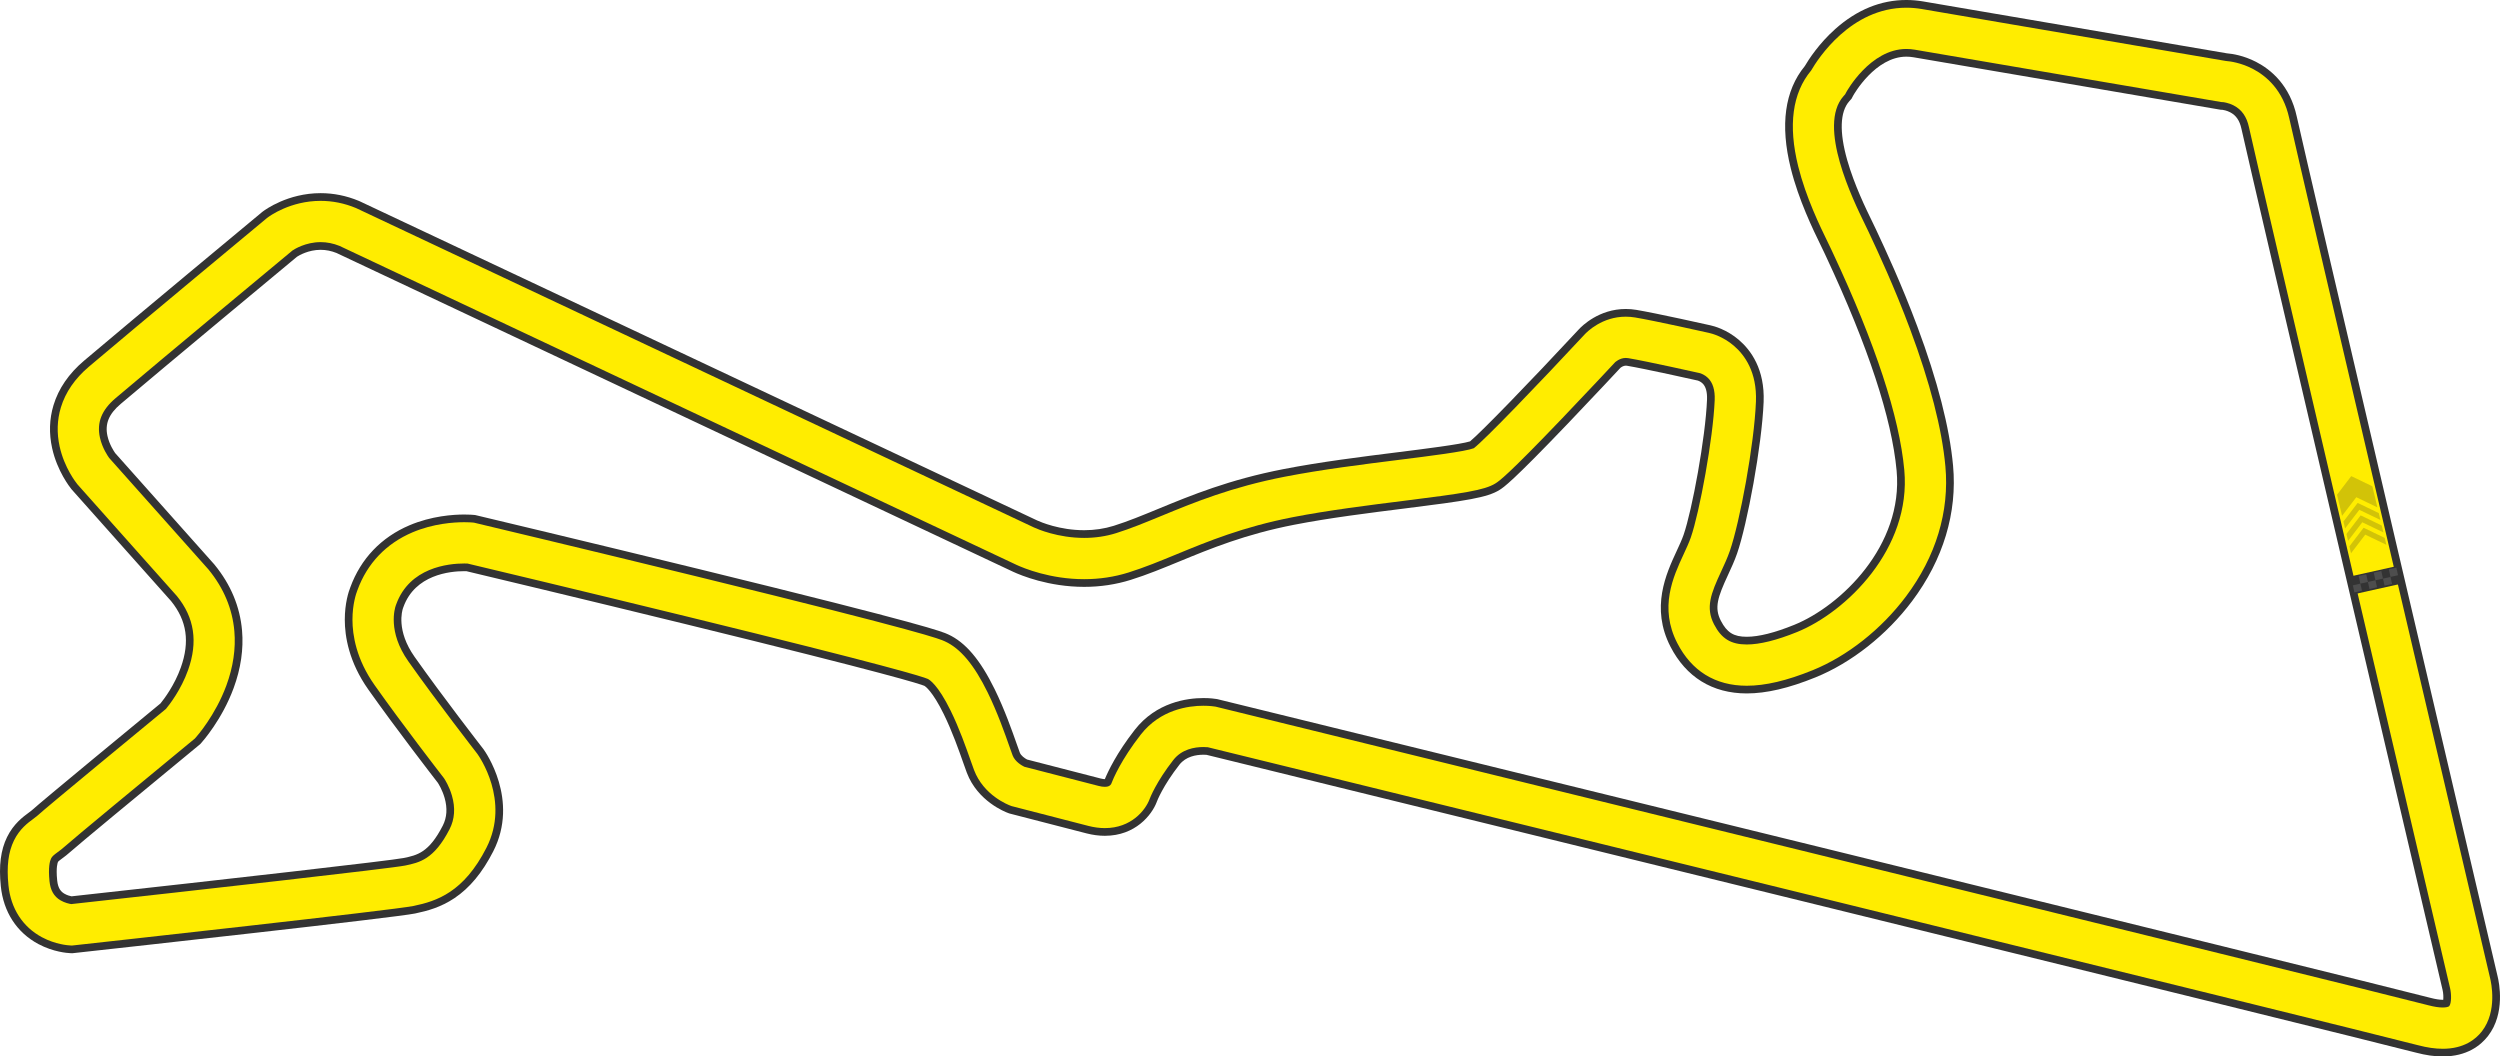 <?xml version="1.0" encoding="UTF-8"?> <svg xmlns="http://www.w3.org/2000/svg" xmlns:xlink="http://www.w3.org/1999/xlink" xmlns:xodm="http://www.corel.com/coreldraw/odm/2003" xml:space="preserve" width="1041.39mm" height="440.077mm" version="1.1" style="shape-rendering:geometricPrecision; text-rendering:geometricPrecision; image-rendering:optimizeQuality; fill-rule:evenodd; clip-rule:evenodd" viewBox="0 0 139976.34 59152.1"> <defs> <style type="text/css"> .fil0 {fill:#333333;fill-rule:nonzero} .fil2 {fill:#4D4D4D;fill-rule:nonzero} .fil1 {fill:#FFED00;fill-rule:nonzero} .fil3 {fill:#2B2A29;fill-rule:nonzero;fill-opacity:0.212} </style> </defs> <g id="Слой_x0020_1">  <g id="_1616860976"> <path class="fil0" d="M136769.18 59152.08c-458.64,0.09 -945.62,-69.36 -1488.79,-212.28 -3362.48,-884.85 -66012.49,-16255.55 -67724.87,-16675.66 -38.29,-3.2 -97.34,-6.75 -171.47,-6.75 -415.85,0 -987.47,97.17 -1349.05,559.98 -922.88,1181.33 -1248.24,2031.01 -1261.6,2066.59l-12.89 34.76c-268.4,697.52 -1180.9,1878.06 -2898.34,1878.25 -331.11,0 -677.43,-45.88 -1029.4,-136.32 -1300.51,-334.47 -3355.66,-865.58 -4178.9,-1078.41l-138.06 -35.71 -71.29 -25.93c-172.53,-62.76 -1702.79,-658.89 -2308.42,-2248.58 -53.56,-140.64 -115.3,-316.31 -193.49,-538.75 -249.61,-710.41 -625.96,-1781.58 -1100.72,-2749.9 -636.16,-1297.52 -1044.34,-1560.7 -1077.58,-1580.47 -248.41,-105.64 -1954.16,-661.33 -13400.75,-3463.77 -5736.68,-1404.48 -11427.01,-2761.96 -12244.12,-2956.68 -32.74,-1.02 -74.68,-1.91 -123.86,-1.91 -807.24,0 -2755.24,195.5 -3407.16,2006.34l-23.25 61.17c-49.44,141.94 -387.78,1261.22 647.55,2727.94 1579.92,2238.18 3741.29,5022.4 3832.56,5139.79l30.81 40.94c82.95,114.12 2014.97,2827.82 539.96,5713.71 -606.83,1187.35 -1315.5,2042.5 -2166.46,2614.37 -762.22,512.21 -1510.7,716.84 -2206.03,861.67 -1112.85,231.88 -16085.74,1884.01 -19075.94,2212.84l-120.11 13.23 -120.72 -5.12c-150.07,-6.44 -940.76,-61.17 -1781.48,-511.31 -1207.49,-646.41 -1953.51,-1796.5 -2100.63,-3238.39 -117.14,-1147.91 -5.31,-2022.22 351.83,-2751.48 362.23,-739.65 896.98,-1132.89 1216.48,-1367.83 62.5,-45.94 139.96,-102.89 169.2,-129.7 535.52,-490.93 6018.69,-5008.07 7204.23,-5984.14 206.19,-253.5 783.74,-1017.05 1137.46,-2010.62 512.71,-1440.05 340.24,-2621.4 -543.07,-3716.99l-5563.45 -6247.52 -22.3 -27.42c-80.35,-98.74 -793.14,-1001.83 -1076.92,-2290.29 -181.5,-824.23 -155.57,-1632.37 77.06,-2401.99 281.38,-931.11 855.5,-1768.84 1706.36,-2489.92 2673.09,-2265.32 9883.54,-8251.77 9954.21,-8310.41l48.2 -38.48 3.6 -2.74c138.75,-105.74 1408.74,-1033.17 3244.1,-1033.17 726.09,0 1443.96,144.86 2133.62,430.58l64.5 28.4 23.01 10.86c1523.57,718.03 37320.24,17588.84 37888.89,17851.3 199.11,91.91 1262.15,550.29 2641.46,550.29 577.86,0 1135.52,-82.92 1657.58,-246.43 788.06,-246.86 1609.78,-585.46 2479.75,-943.97 1862.76,-767.59 3974.06,-1637.63 7025.84,-2231.06 2071.59,-402.81 4380.97,-691.88 6418.45,-946.89 1398.9,-175.09 3484.28,-436.14 4022.81,-604.54 621.03,-512.4 3299.32,-3268.98 6089.93,-6270.69 174.93,-189.74 1129.59,-1142.86 2630.13,-1142.86 195.18,0 392.84,16.44 587.53,48.91 1118.89,186.48 4020.28,836.72 4153.57,866.63 204.59,44.4 909.28,232 1591.17,814.77 672.5,574.8 1458.95,1643.86 1386.75,3472.75 -96.43,2443.17 -918.34,6850.79 -1485,8484.17 -145.66,419.89 -329.41,816.45 -507.03,1199.91 -581.27,1254.44 -780.2,1837.63 -402.67,2569.88 341.22,661.78 720.51,896.35 1449.44,896.39 672.21,0 1565.64,-224.2 2655.67,-666.41 2614.01,-1060.42 6121.8,-4439.27 5736.04,-8630.99 -269.93,-2933.19 -1596.13,-6961.9 -3941.72,-11974.19l-11.13 -23.74c-39.89,-85.29 -74.34,-158.86 -102.68,-220.05 -44.18,-95.37 -111.37,-232.99 -182.48,-378.7 -435.89,-893.46 -1246.83,-2555.73 -1688.94,-4335.08 -602.96,-2426.81 -339.03,-4351.7 784.54,-5722.18 221.18,-376.41 796.1,-1266.82 1708.5,-2078.93 1210.13,-1077.05 2548.89,-1623.2 3979.06,-1623.2 309.93,0 625.1,26.98 936.72,80.2l17007.23 2905.16c322.16,26.9 944.86,125.14 1631.75,477.61 831.65,426.79 1903.28,1306.74 2285.67,3075.21 470.58,2176.51 10791.58,46205.57 11240.57,48120.84 85.54,343.98 448.59,2076.02 -535.03,3347.13 -404.44,522.65 -1172.73,1145.66 -2536,1145.82l-0.05 0 0.05 0.11zm-69385.11 -20067.29l0 0c379.99,0 644.83,39.1 716.96,51.12l59.33 9.91 58.07 14.27c2628.69,644.89 64420.89,15804.09 67869.36,16711.6 268.23,70.55 503.7,107.84 680.88,107.84 10.24,0 20.01,-0.15 29.29,-0.38 13.25,-140.58 8.66,-366.41 -37.25,-557.01l-6.26 -25.87c-439.5,-1874.61 -10768.97,-45936.46 -11255.71,-48187.53 -99.25,-458.98 -300.45,-752.26 -633.18,-922.99 -199.04,-102.18 -391.24,-132.17 -434.57,-137.89l-93.4 -2.77 -17196.79 -2937.53c-135.61,-23.16 -271,-34.93 -402.49,-34.93 -1743.1,0 -2942.46,2117.7 -2980.34,2185.65l-88.28 167.37 -127.76 143.78c-521.71,586.95 -561.13,1727.75 -114,3299.07 392.04,1377.79 1058.33,2743.48 1378.53,3399.76 81.97,168.02 152.79,313.13 209.74,436.01 25.04,54.16 55.07,118.32 89.61,192.13l19.11 40.92c399.48,853.59 1335.11,2852.84 2225.97,5240.23 1131.62,3032.79 1805.01,5653 2001.44,7787.84 243.17,2642.1 -548.93,5266.18 -2290.64,7588.46 -1423.37,1897.82 -3395.99,3455.29 -5412.05,4273.14 -1491.3,604.99 -2750.08,899.08 -3848.13,899.08 -960.73,-0.07 -1815.52,-228.13 -2541,-677.86 -711.53,-441.08 -1293.03,-1092.85 -1728.38,-1937.15 -1126.45,-2184.49 -242.02,-4093.31 343.24,-5356.39 151.71,-327.38 294.94,-636.42 388.92,-907.27 478.19,-1378.37 1228.51,-5449.41 1312.14,-7569.38 16.9,-426.95 -66.2,-732.36 -246.96,-907.76 -107.92,-104.72 -233.05,-150.91 -261.37,-160.41 -213.38,-47.77 -2969.75,-664 -3974.65,-831.51 -22.78,-3.79 -44.92,-5.71 -65.86,-5.71 -125.88,0 -249.93,81.28 -298.05,121.15l-7.27 7.98c-13.99,15.05 -1438.88,1547.01 -2930.62,3106.39 -3152.94,3295.9 -3594.51,3573.98 -3831.77,3723.34 -683.32,430.19 -1849.94,605.21 -5281.02,1034.68 -1987.89,248.84 -4240.69,530.8 -6207.05,913.16 -2741.27,533.02 -4697.06,1338.97 -6422.63,2050.03 -936.19,385.78 -1820.06,750.04 -2740.13,1038.26 -829.32,259.75 -1706.06,391.48 -2605.93,391.48 -1991.38,0 -3542.9,-644.74 -3971.01,-842.35 -597.56,-275.73 -37067.98,-17464.26 -37892.13,-17852.68 -292.78,-117.05 -591.61,-176.4 -888.36,-176.4 -684.58,0 -1209.89,313.84 -1320.59,385.28 -491.64,408.27 -7326.36,6084.58 -9878.34,8247.26 -658.74,558.24 -885.81,1110.04 -736.23,1789.16 106.29,482.8 370,872.54 432.98,960.73l5546.94 6228.93 21.4 26.28c902.34,1104.28 1418.53,2341.58 1533.98,3677.15 90.19,1043.07 -67.91,2126.59 -469.84,3220.47 -651.22,1772.51 -1751.85,3005.65 -1798.41,3057.29l-79.03 87.73 -91.21 75.06c-3234.42,2662.39 -6852.61,5657.53 -7187.29,5964.36 -155.26,142.34 -309.07,255.47 -432.65,346.37 -176.94,130.07 -232.31,176.54 -247.62,207.9 -12.74,26.02 -122.26,276.12 -44.89,1034.04 48.2,472.84 232.23,641.07 405.86,743.29 147.73,86.98 304.66,128.22 397.78,146.59 8738.03,-961.51 17916.11,-2005.5 18592.81,-2145.15 760.28,-158.41 1417.56,-295.31 2193.73,-1813.86 233.18,-456.27 267.01,-979.95 100.53,-1556.66 -127.91,-443.16 -333.4,-772.73 -380.25,-844.46 -278.76,-359.5 -2348.08,-3034.63 -3890.56,-5219.84 -1088.06,-1541.44 -1316.43,-2975.77 -1316.43,-3907.59 0,-927.71 214.59,-1574.46 309.81,-1815.62 584.2,-1598.29 1729,-2798.59 3310.85,-3471.11 1234.61,-524.94 2453.72,-603.3 3070.52,-603.3 283.37,0 468.12,16.06 502.27,19.25l110.61 10.36 108.3 25.75c256.55,61.08 6307.63,1502.11 12449.85,3006.08 12784.69,3130.49 13579.56,3493.83 13919,3648.97 967.76,442.37 1795.45,1417.37 2604.91,3068.3 557.25,1136.56 987.63,2361.46 1244.79,3093.34 64.98,184.98 126.31,359.61 165.53,462.57 63.86,167.68 271.19,312.11 405.89,383.28 425.34,109.96 2705.16,699.32 4116.16,1062.16 115.26,29.62 192.29,36.22 237.13,36.39 174,-422.94 658.37,-1459.09 1674.91,-2760.2 1209.58,-1548.24 2930.81,-1779.36 3849.15,-1779.36l0.12 -0.07z"></path> <path class="fil1" d="M136769.11 58721.16c-421.16,0.05 -872.23,-64.76 -1379.02,-198.12 -3370.08,-886.83 -65433.66,-16113.64 -67762.64,-16684.99 -44.46,-4.6 -130.19,-11.59 -243.38,-11.59 -511.74,0 -1220.09,125.88 -1688.64,725.62 -956.12,1223.86 -1301.75,2117.41 -1325.34,2180.09l-11.77 31.82c-228.96,594.97 -1012.33,1601.93 -2496.18,1602.08 -294.94,0 -605.17,-41.29 -922.07,-122.76 -1578.64,-405.95 -4216.28,-1088.06 -4242.71,-1094.88l-53.62 -13.87 -51.99 -18.93c-153.55,-55.85 -1515.49,-586.19 -2052.96,-1997.02 -51.71,-135.7 -112.77,-309.58 -190.15,-529.75 -252.44,-718.4 -633.88,-1804.02 -1119.85,-2795.23 -718.87,-1466.24 -1194.88,-1741.48 -1283.03,-1781.77 -291.8,-128.71 -2192.24,-727.85 -13479.75,-3491.31 -5799.52,-1419.87 -11485.91,-2776.07 -12288.02,-2967.17 -43.05,-1.91 -105.03,-3.79 -182.43,-3.79 -898.32,0 -3068.11,223.27 -3812.59,2291.29l-22.39 58.74c-55.11,154.86 -468.54,1469.27 700.12,3124.86 1606.95,2276.49 3822.26,5127.36 3844.47,5155.88l22.39 29.76c76.6,105.37 1861,2610.8 504.84,5264.18 -1267.33,2479.56 -2768.8,2977.87 -4076.71,3250.32 -1116.49,232.63 -17204.42,2005.01 -19035.15,2206.39l-87.48 9.6 -87.95 -3.74c-133.49,-5.7 -837.85,-54.57 -1596.38,-460.67 -1077.2,-576.66 -1743.19,-1607.35 -1875.32,-2902.19 -108.58,-1064.26 -10.05,-1864.43 310.14,-2518.26 315.7,-644.7 778.53,-985.03 1084.82,-1210.23 81.59,-59.98 158.59,-116.62 205.06,-159.17 536.94,-492.25 6243.02,-5191.97 7219.39,-5995.82 183.1,-220.99 842.02,-1062.47 1237.06,-2172.02 561.42,-1576.8 358.45,-2931.48 -620.48,-4140.58l-5563.79 -6247.9 -16.28 -19.99c-73.75,-90.62 -727.95,-919.82 -990.3,-2110.98 -165.44,-751.33 -142.34,-1486.35 68.7,-2184.6 256.98,-850.31 786.05,-1619.35 1572.48,-2285.86 2664.31,-2257.88 9878.18,-8247.29 9950.76,-8307.52l37.84 -30.07c126.95,-96.74 1289.29,-944.98 2982.92,-944.98 669.22,0 1331.54,133.82 1968.68,397.77l50.35 22.29c373.22,175.89 37328.51,17592.86 37910.47,17861.43 213.45,98.52 1352.65,589.97 2822.03,589.97 621.63,0 1222.65,-89.55 1786.36,-266.14 805.94,-252.45 1636.16,-594.58 2515.11,-956.77 1844.15,-759.94 3934.38,-1621.29 6943.91,-2206.46 2057.34,-400.05 4359.04,-688.13 6389.81,-942.3 1651.57,-206.73 3698.48,-462.93 4180.02,-649.31 600.67,-456 3591.77,-3560.2 6194.71,-6360.1 155.96,-169.19 993.82,-1005.33 2314.51,-1005.33 171.39,0 345.23,14.49 516.59,43.05 1098.36,183.04 3935.79,818.44 4130.77,862.19 164.23,35.39 792.43,198.3 1404.9,721.77 599.99,512.83 1301.49,1471.81 1236.1,3128.18 -95.12,2410.38 -904.01,6752.98 -1461.53,8359.9 -138.75,399.96 -318.08,786.92 -491.48,1161.14 -561.66,1212.08 -881.14,2002.88 -394.1,2947.4 413.72,802.43 944.67,1129.74 1832.43,1129.81 0.05,0 0.15,0 0.19,0 727.83,0 1675.71,-234.82 2817.43,-697.99 2737.11,-1110.36 6409.16,-4658.34 6003.21,-9069.8 -274.5,-2982.99 -1613.76,-7059.86 -3980.56,-12117.35 -44.37,-94.81 -82.3,-175.88 -113.04,-242.24 -45.18,-97.5 -110.54,-231.49 -186.27,-386.61 -428.71,-878.78 -1226.76,-2514.56 -1657.96,-4249.98 -572.37,-2303.72 -329.82,-4109.68 720.75,-5370.73 379.03,-653.84 2218.08,-3518.72 5333.11,-3518.72 285.68,0 576.4,24.92 864.16,74.08l17026.3 2908.42c246.59,19.11 837.64,99.04 1488.52,433 748.92,384.3 1714.43,1179.08 2061.2,2782.86 476.41,2203.43 11031.17,47228.09 11242.83,48130.86 62.05,248.22 417.06,1852.92 -456.92,2982.34 -345.41,446.35 -1006.65,978.47 -2195.3,978.65l0.08 -0.15zm-69385.07 -19205.45l0 0c356.49,0 600.89,37.74 646.28,45.27l43.04 7.19 42.31 10.39c2629,644.93 64426.44,15805.61 67862.41,16709.82 307.83,81 573.82,122.07 790.59,122.02 184.58,-0.03 328.88,-31.92 367.65,-81.32 123.77,-157.65 124.74,-669.5 43.35,-1007.79l-5.7 -23.44c-439.58,-1874.98 -10771.02,-45946.18 -11254.08,-48180.2 -126.89,-586.77 -407.42,-984.29 -857.62,-1215.32 -308.64,-158.38 -598.49,-184.62 -601.07,-184.71l-80.82 -2.37 -17167.08 -2932.45c-159.55,-27.26 -319.42,-41.05 -475.04,-41.05 -2030.56,0 -3347.37,2388.75 -3360.12,2412.86l-65.31 123.86 -93.05 104.69c-1485.43,1671.13 535.33,5813 1199.31,7174.07 81.1,166.23 151.16,309.81 206.07,428.27 29.72,64.2 66.45,142.64 109.35,234.38 397.38,849.09 1327.92,2837.54 2212.59,5208.34 1118.25,2997.01 1783.11,5579.81 1976.09,7676.69 233.23,2534.02 -529.69,5055.01 -2206.3,7290.42 -1377.72,1836.96 -3283.68,3343.14 -5229.27,4132.38 -1438.88,583.69 -2644.75,867.46 -3686.16,867.46 -0.15,0 -0.09,0 -0.24,0 -878.99,-0.05 -1657.43,-206.35 -2313.68,-613.19 -644.31,-399.41 -1173.37,-994.37 -1572.44,-1768.41 -1029.85,-1997.2 -231.58,-3719.92 351.28,-4977.84 156.4,-337.5 304.14,-656.34 405,-947.07 486.98,-1403.62 1250.74,-5542.01 1335.66,-7693.64 21.9,-554.51 -105.11,-969.74 -377.51,-1234.01 -183.43,-177.99 -388.47,-248.97 -441.2,-265.12l-28.28 -4.19 15.36 0.59c-29.5,-6.63 -2960.76,-663.92 -4011.07,-839.01 -46.2,-7.7 -92.22,-11.59 -136.7,-11.59 -343.79,0 -599.66,243.11 -601.85,245.57l-19.14 21.13c-14.13,15.18 -1429.13,1536.74 -2926.35,3101.88 -3116.23,3257.51 -3544.28,3527.04 -3750.02,3656.56 -605.61,381.3 -1811.94,559.56 -5104.91,971.74 -1994.46,249.65 -4255.03,532.58 -6235.77,917.75 -2783.29,541.21 -4760.31,1355.86 -6504.54,2074.64 -926.97,381.99 -1802.51,742.82 -2704.78,1025.44 -787.54,246.69 -1620.98,371.76 -2477.13,371.76 -1903.46,0 -3382.45,-614.33 -3790.38,-802.65 -587.17,-270.98 -36028,-16974.08 -37900.38,-17856.56 -347.89,-140.82 -704.59,-212.18 -1060.73,-212.18 -843.8,0 -1473.19,399.13 -1577.59,469.49 -534.56,443.87 -7336.76,6093.01 -9899.95,8265.21 -785,665.24 -1064.12,1367.68 -878.5,2210.61 131.15,595.49 461.1,1061.88 517.76,1138.65l5555 6237.98 15.51 19.03c846.71,1036.23 1330.7,2194.24 1438.57,3441.9 84.68,979.6 -65.03,2000.63 -444.99,3034.72 -622.68,1694.75 -1669.73,2868.25 -1714.01,2917.42l-57.62 63.91 -66.43 54.68c-2685.21,2210.27 -6819.8,5626.62 -7204.63,5979.42 -138.45,126.91 -276.12,228.13 -397.57,317.46 -231.3,170.03 -317.66,240.67 -378.48,364.9 -66.72,136.23 -166.73,482.09 -86.56,1267.34 52.45,514.12 248.17,854.38 615.97,1070.91 239,140.68 486.4,192.48 602.76,210.24 7138.58,-785.38 17919.28,-1998.32 18693.52,-2158.11 796.57,-165.93 1620.28,-337.55 2490.32,-2039.79 284.7,-557.01 328.71,-1186.92 130.84,-1872.32 -151.81,-525.9 -396.79,-906.11 -443.81,-976.22 -223.93,-288.63 -2331.72,-3010.96 -3888.96,-5217.11 -1022.84,-1449.05 -1237.55,-2789.62 -1237.55,-3659.07 0,-876.35 208.08,-1477.39 281.8,-1662.64 541.74,-1486.27 1605.07,-2601.93 3076.54,-3227.51 1164.37,-495.06 2317.9,-568.97 2901.91,-568.97 263.25,0 430.93,14.46 461.88,17.37l80.7 7.55 78.87 18.75c61.21,14.56 6196.09,1474.79 12447.07,3005.41 12745.38,3120.86 13542.34,3485.17 13842.38,3622.3 872.21,398.74 1633.87,1309.45 2397.08,2866.06 546.04,1113.71 971.16,2323.63 1225.15,3046.51 68.94,196.2 128.46,365.62 169.39,473.11 139.32,365.71 546.74,582.94 656.08,635.49 450.71,116.55 2737.59,707.74 4161.33,1073.87 128.96,33.17 245.52,49.96 346.41,49.96 182.26,-0.03 259.13,-52.76 305.71,-98.65 23.31,-22.94 39.06,-45.32 46.99,-57.85 112.64,-295.96 562.9,-1365.23 1659.81,-2769.3 1097,-1404.15 2669.73,-1613.78 3509.57,-1613.78l0.12 -0.01z"></path> <g> <polygon class="fil0" points="134462.1,32677.86 131751.08,33282.74 131529.62,32290.2 134240.64,31685.33 "></polygon> <path class="fil2" d="M133751.24 31875.26l94.92 426.45 421.26 -94.04 -94.91 -426.45 -421.28 94.05 0 -0.01zm-1688.04 376.83l94.9 426.45 -421.48 94.09 87.97 395.32 422.54 -94.3 -87.97 -395.32 421.47 -94.1 87.99 395.32 422.57 -94.33 -87.99 -395.32 421.48 -94.09 87.97 395.32 421.28 -94.04 -87.99 -395.34 -421.26 94.05 -94.9 -426.45 -422.55 94.33 94.9 426.45 -421.48 94.09 -94.9 -426.45 -422.53 94.33 -0.01 -0.01z"></path> </g> <path class="fil3" d="M131543.52 30591.65l92.38 385.6 796.21 -1042.44 1182.14 568.5 -92.38 -385.6 -1182.14 -568.47 -796.21 1042.41zm-692.56 -2890.92l283.02 1181.36 796.18 -1042.45 1182.16 568.51 -283.02 -1181.37 -1182.16 -568.53 -796.18 1042.48zm359.58 1500.98l92.4 385.64 796.2 -1042.47 1182.15 568.51 -92.38 -385.63 -1182.15 -568.49 -796.21 1042.43zm167.02 697.15l92.38 385.64 796.2 -1042.48 1182.14 568.54 -92.38 -385.66 -1182.11 -568.43 -796.22 1042.39z"></path> </g> </g> </svg> 
